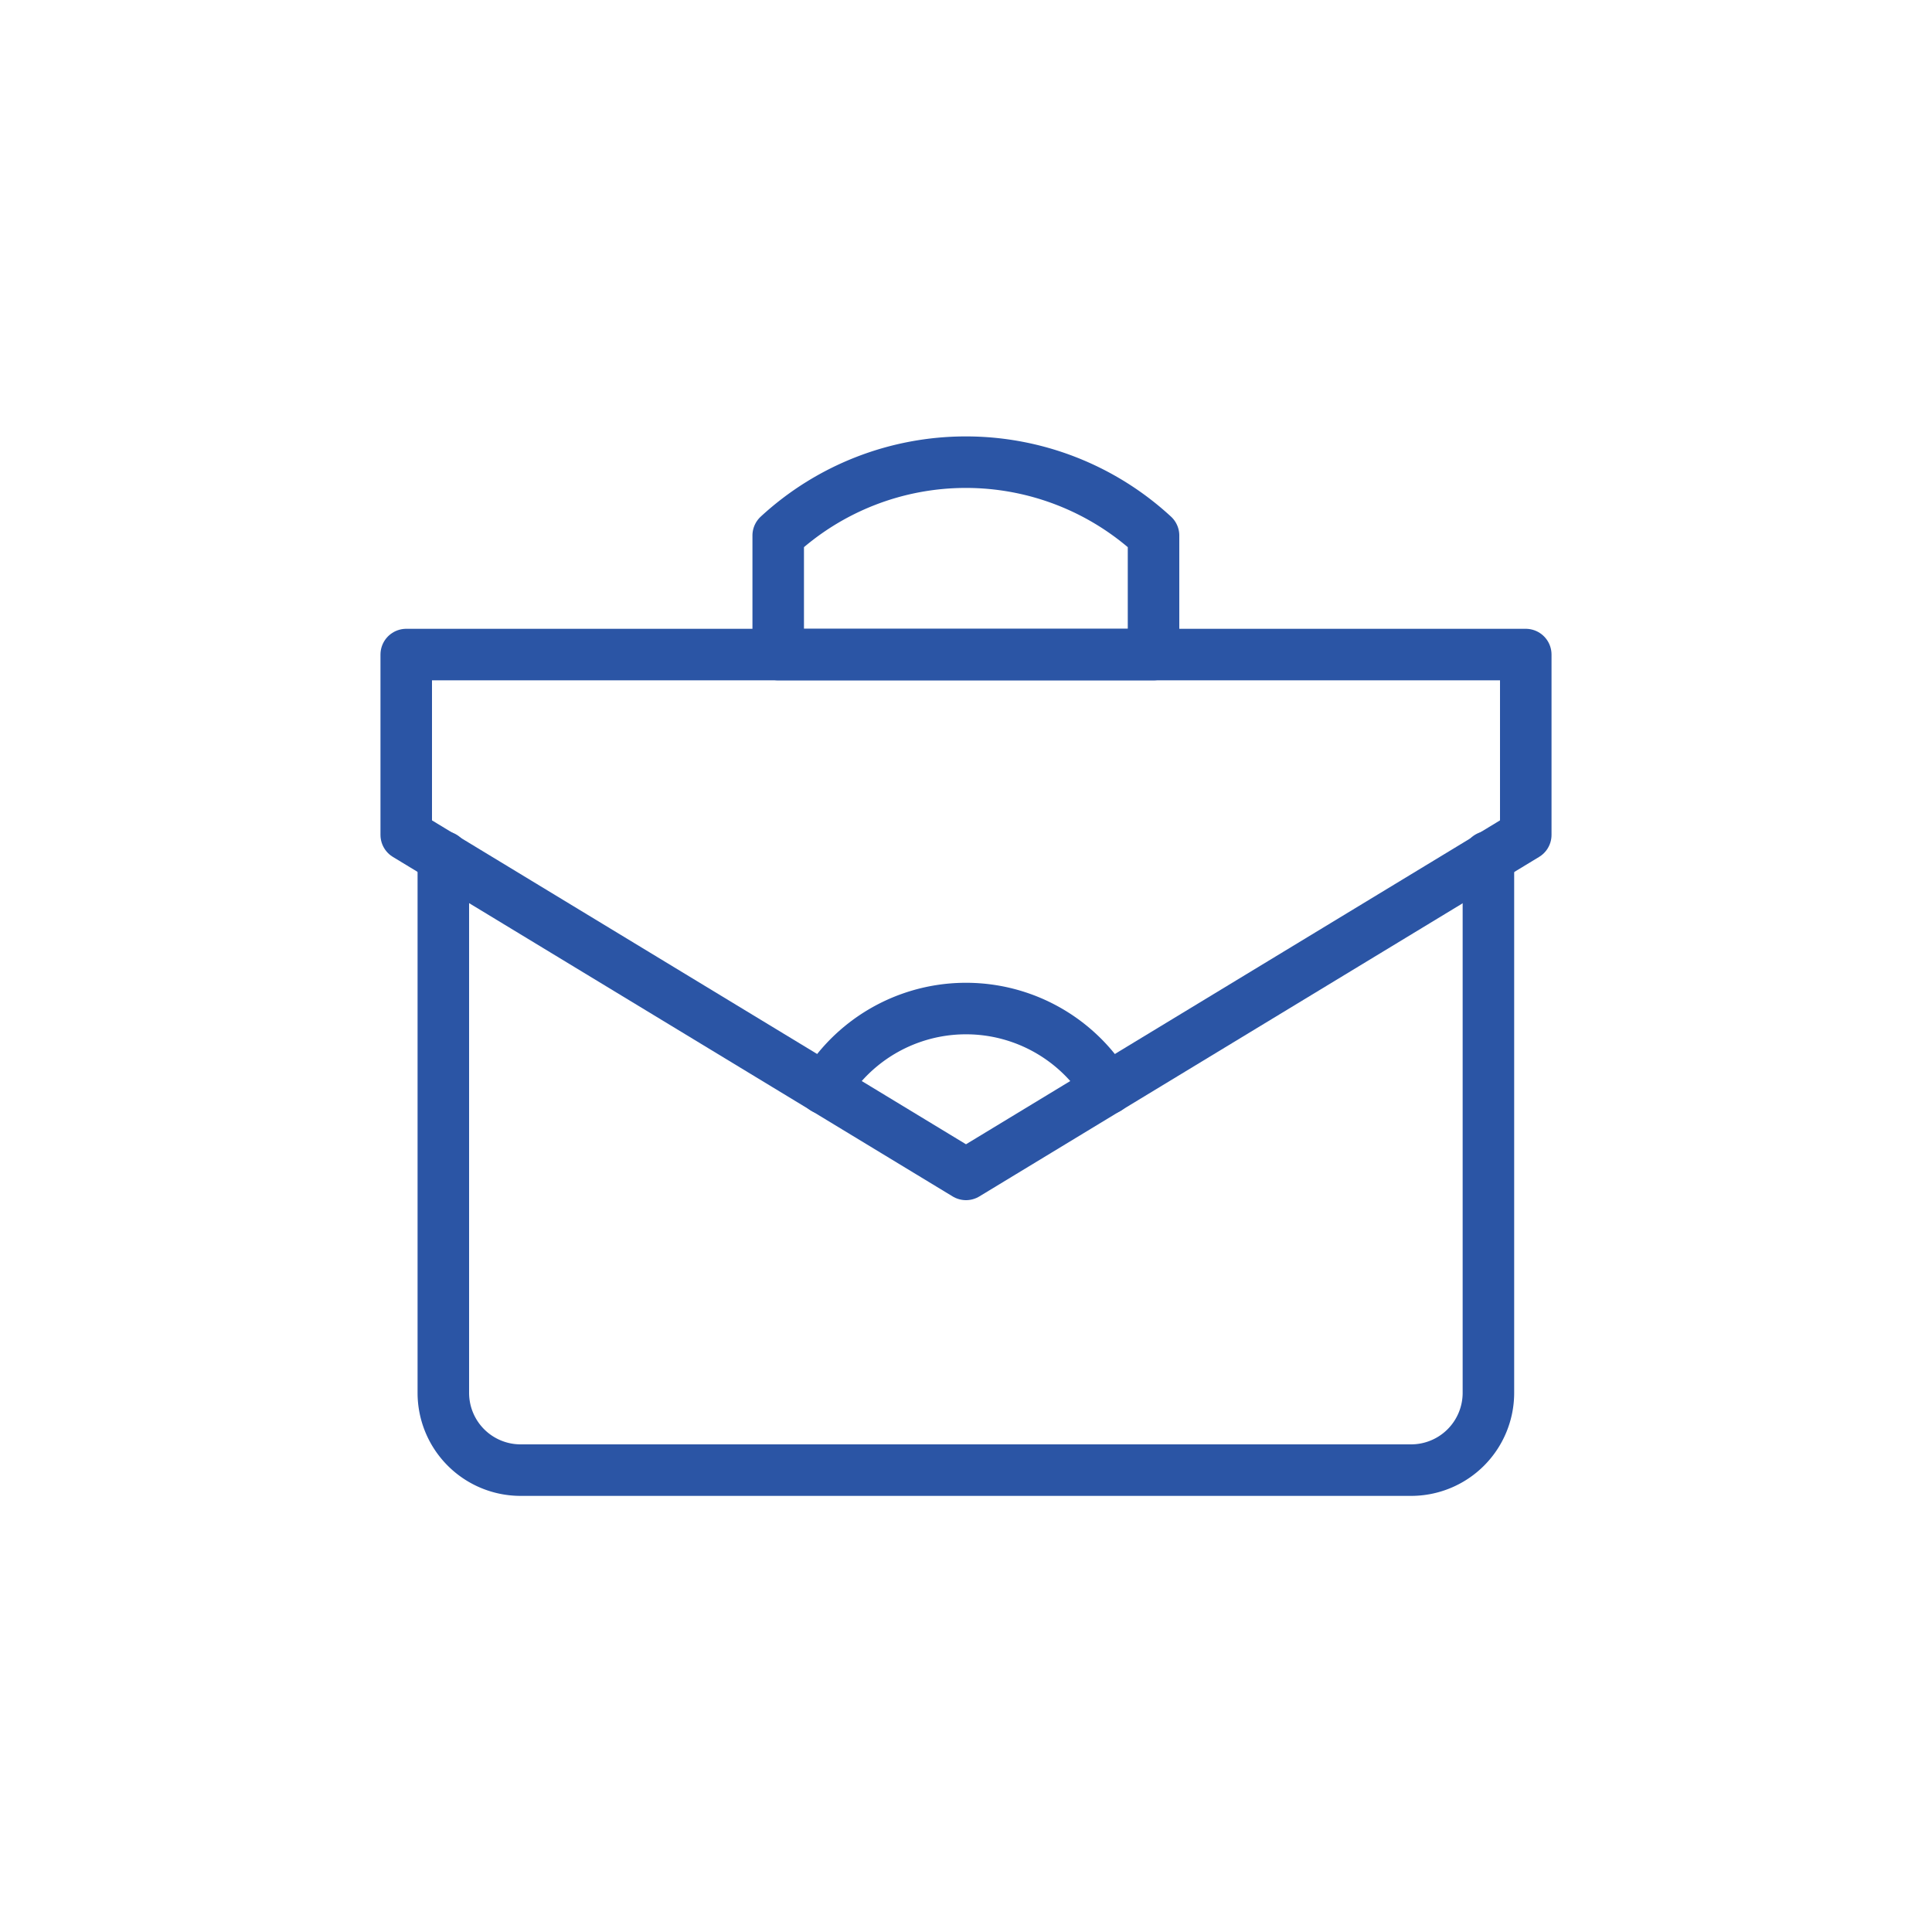 <svg id="Layer_1" data-name="Layer 1" xmlns="http://www.w3.org/2000/svg" viewBox="0 0 75 75"><defs><style>.cls-1{fill:none;stroke:#2b55a5;stroke-linecap:round;stroke-linejoin:round;stroke-width:2px;}</style></defs><polygon class="cls-1" points="59.23 32.41 37.5 45.59 15.77 32.41 15.77 25.41 59.23 25.41 59.23 32.41"/><path class="cls-1" d="M57.78,33.26V54.07a3,3,0,0,1-3,3H20.21a3,3,0,0,1-3-3V33.26"/><path class="cls-1" d="M44.78,20.79a10.74,10.74,0,0,0-14.57,0v4.62H44.78Z"/><path class="cls-1" d="M43,42.26a6.42,6.42,0,0,0-11,0"/></svg>